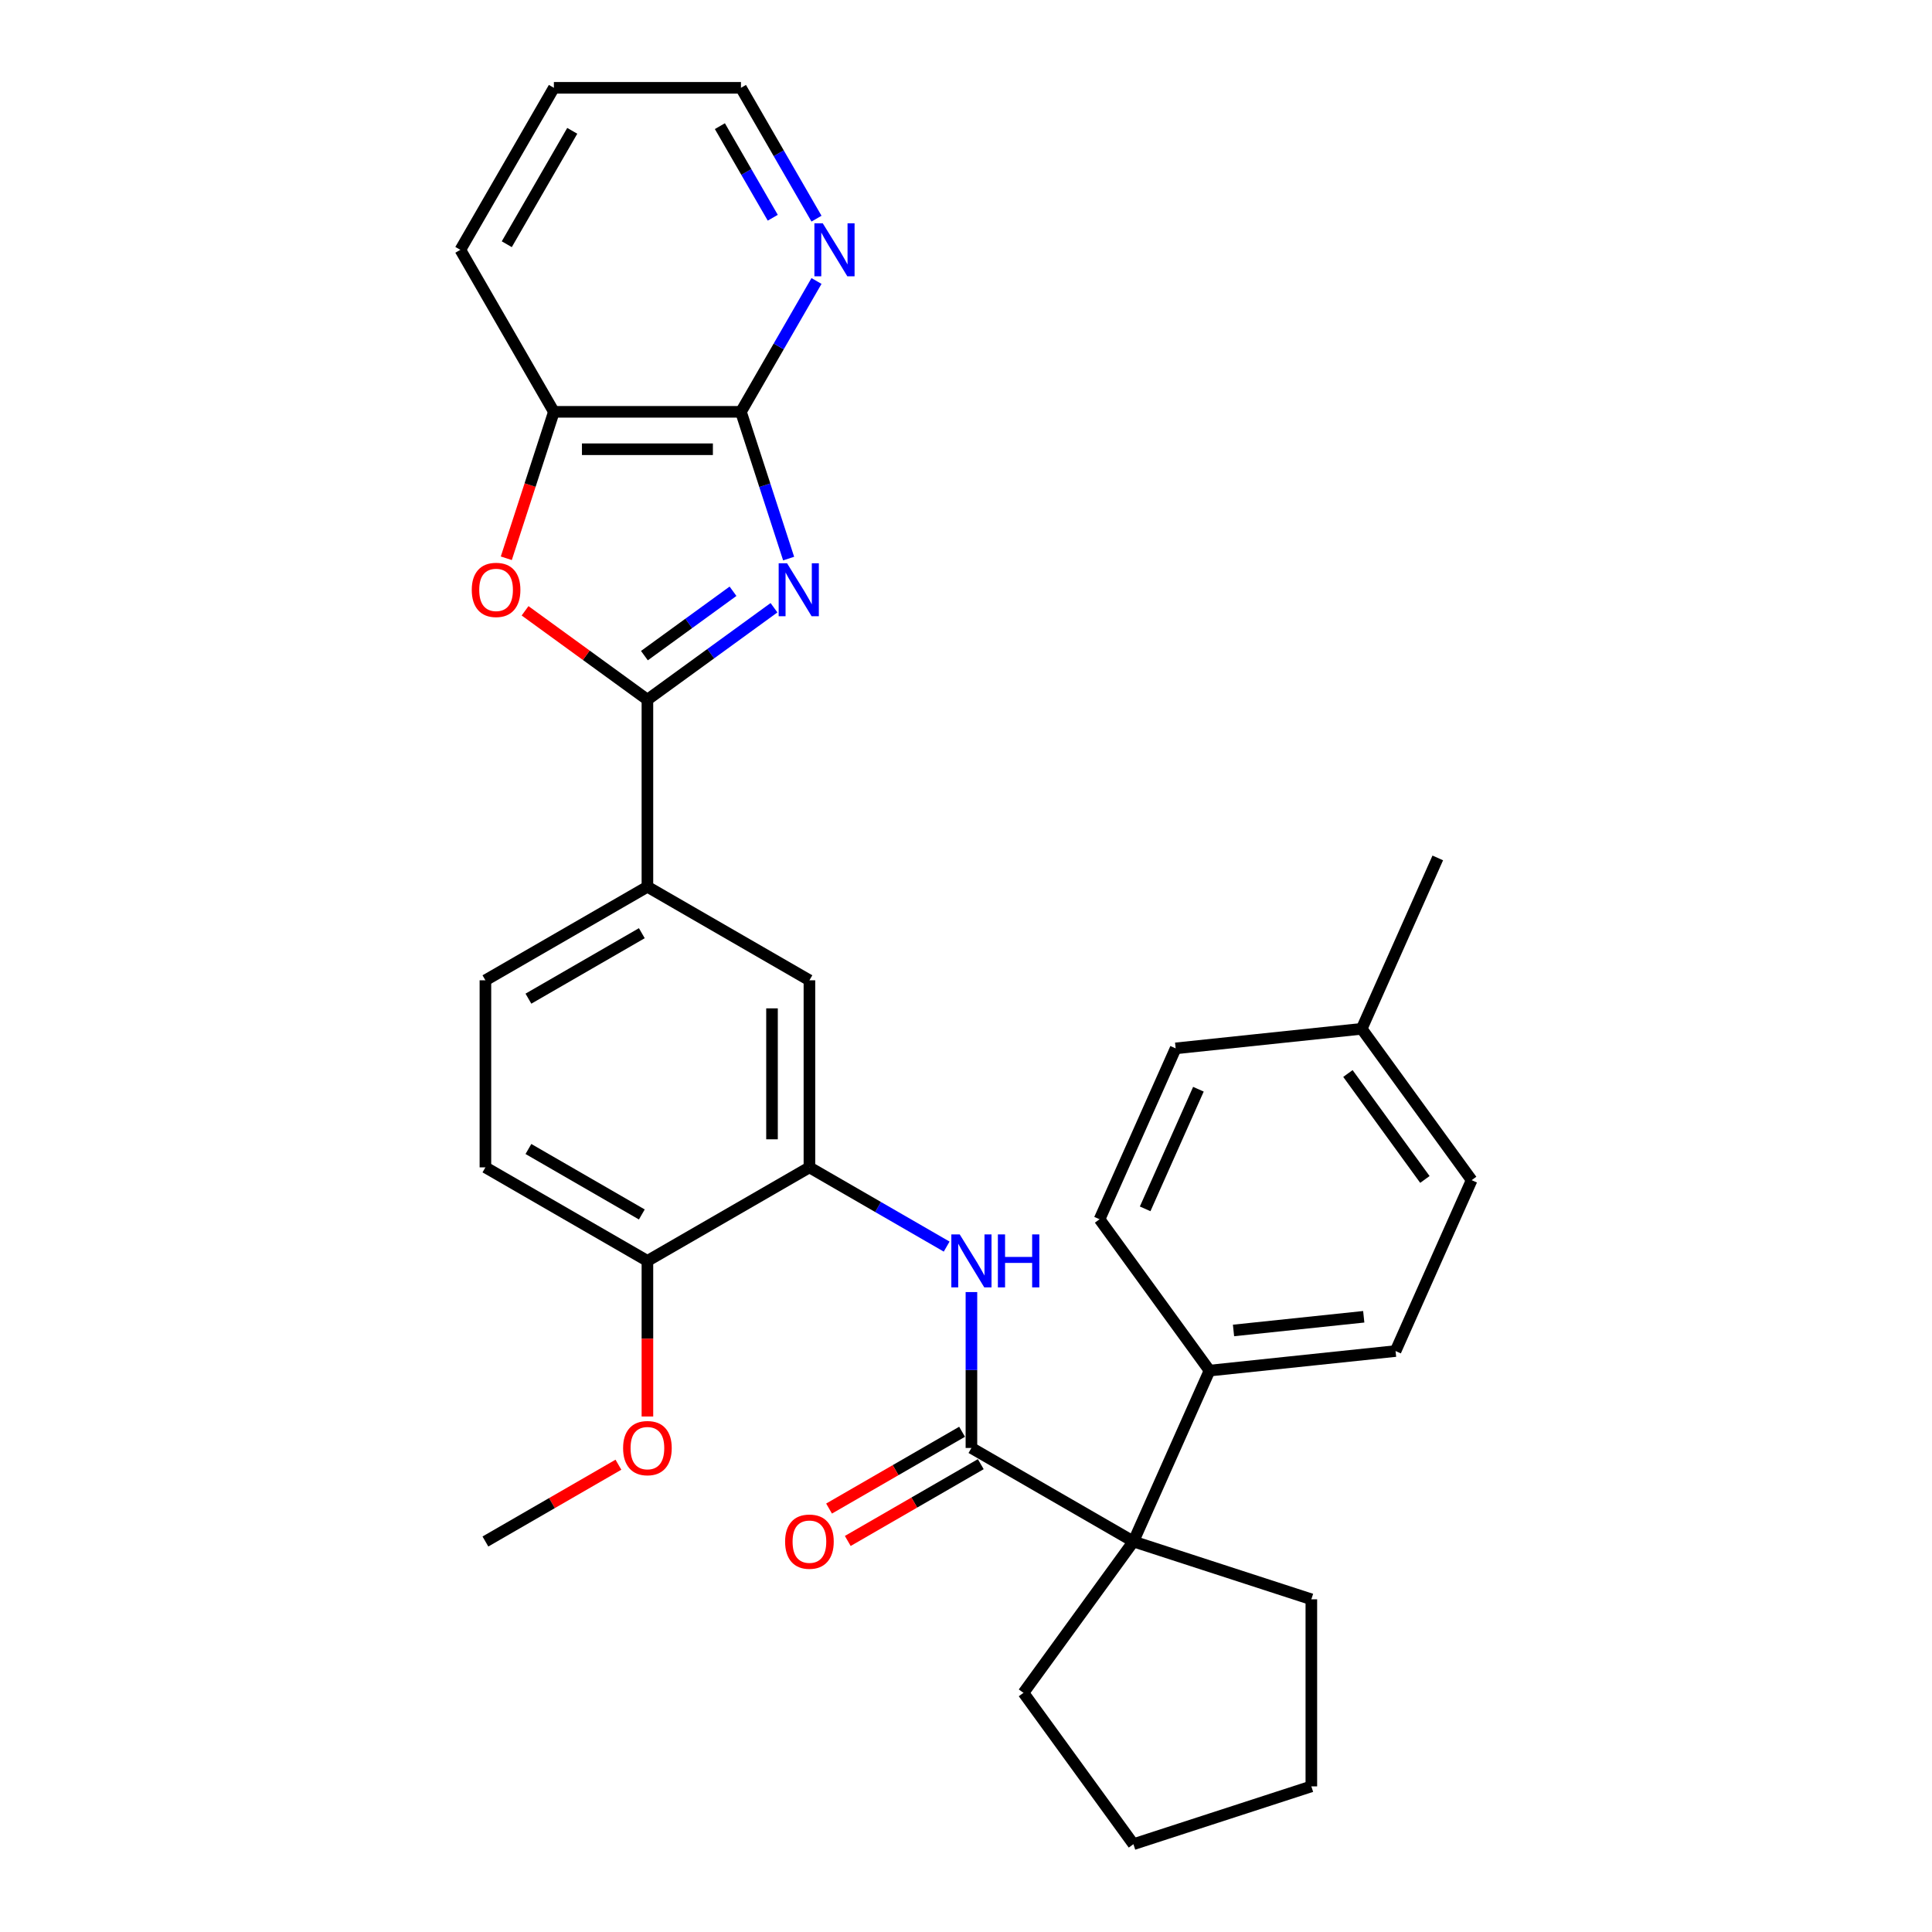 <?xml version='1.0' encoding='iso-8859-1'?>
<svg version='1.1' baseProfile='full'
              xmlns='http://www.w3.org/2000/svg'
                      xmlns:rdkit='http://www.rdkit.org/xml'
                      xmlns:xlink='http://www.w3.org/1999/xlink'
                  xml:space='preserve'
width='1000px' height='1000px' viewBox='0 0 1000 1000'>
<!-- END OF HEADER -->
<rect style='opacity:1.0;fill:#FFFFFF;stroke:none' width='1000' height='1000' x='0' y='0'> </rect>
<path class='bond-0' d='M 400.616,314.563 L 367.859,338.362' style='fill:none;fill-rule:evenodd;stroke:#0000FF;stroke-width:6px;stroke-linecap:butt;stroke-linejoin:miter;stroke-opacity:1' />
<path class='bond-0' d='M 367.859,338.362 L 335.102,362.162' style='fill:none;fill-rule:evenodd;stroke:#000000;stroke-width:6px;stroke-linecap:butt;stroke-linejoin:miter;stroke-opacity:1' />
<path class='bond-0' d='M 379.406,306.036 L 356.477,322.695' style='fill:none;fill-rule:evenodd;stroke:#0000FF;stroke-width:6px;stroke-linecap:butt;stroke-linejoin:miter;stroke-opacity:1' />
<path class='bond-0' d='M 356.477,322.695 L 333.547,339.355' style='fill:none;fill-rule:evenodd;stroke:#000000;stroke-width:6px;stroke-linecap:butt;stroke-linejoin:miter;stroke-opacity:1' />
<path class='bond-2' d='M 408.195,289.118 L 395.855,251.14' style='fill:none;fill-rule:evenodd;stroke:#0000FF;stroke-width:6px;stroke-linecap:butt;stroke-linejoin:miter;stroke-opacity:1' />
<path class='bond-2' d='M 395.855,251.14 L 383.515,213.162' style='fill:none;fill-rule:evenodd;stroke:#000000;stroke-width:6px;stroke-linecap:butt;stroke-linejoin:miter;stroke-opacity:1' />
<path class='bond-3' d='M 335.102,362.162 L 303.439,339.157' style='fill:none;fill-rule:evenodd;stroke:#000000;stroke-width:6px;stroke-linecap:butt;stroke-linejoin:miter;stroke-opacity:1' />
<path class='bond-3' d='M 303.439,339.157 L 271.776,316.153' style='fill:none;fill-rule:evenodd;stroke:#FF0000;stroke-width:6px;stroke-linecap:butt;stroke-linejoin:miter;stroke-opacity:1' />
<path class='bond-7' d='M 335.102,362.162 L 335.102,458.987' style='fill:none;fill-rule:evenodd;stroke:#000000;stroke-width:6px;stroke-linecap:butt;stroke-linejoin:miter;stroke-opacity:1' />
<path class='bond-1' d='M 502.809,749.465 L 502.809,709.118' style='fill:none;fill-rule:evenodd;stroke:#000000;stroke-width:6px;stroke-linecap:butt;stroke-linejoin:miter;stroke-opacity:1' />
<path class='bond-1' d='M 502.809,709.118 L 502.809,668.77' style='fill:none;fill-rule:evenodd;stroke:#0000FF;stroke-width:6px;stroke-linecap:butt;stroke-linejoin:miter;stroke-opacity:1' />
<path class='bond-5' d='M 502.809,749.465 L 586.663,797.878' style='fill:none;fill-rule:evenodd;stroke:#000000;stroke-width:6px;stroke-linecap:butt;stroke-linejoin:miter;stroke-opacity:1' />
<path class='bond-13' d='M 497.968,741.08 L 463.545,760.954' style='fill:none;fill-rule:evenodd;stroke:#000000;stroke-width:6px;stroke-linecap:butt;stroke-linejoin:miter;stroke-opacity:1' />
<path class='bond-13' d='M 463.545,760.954 L 429.122,780.828' style='fill:none;fill-rule:evenodd;stroke:#FF0000;stroke-width:6px;stroke-linecap:butt;stroke-linejoin:miter;stroke-opacity:1' />
<path class='bond-13' d='M 507.651,757.85 L 473.228,777.724' style='fill:none;fill-rule:evenodd;stroke:#000000;stroke-width:6px;stroke-linecap:butt;stroke-linejoin:miter;stroke-opacity:1' />
<path class='bond-13' d='M 473.228,777.724 L 438.805,797.598' style='fill:none;fill-rule:evenodd;stroke:#FF0000;stroke-width:6px;stroke-linecap:butt;stroke-linejoin:miter;stroke-opacity:1' />
<path class='bond-8' d='M 383.515,213.162 L 286.689,213.162' style='fill:none;fill-rule:evenodd;stroke:#000000;stroke-width:6px;stroke-linecap:butt;stroke-linejoin:miter;stroke-opacity:1' />
<path class='bond-8' d='M 368.991,232.527 L 301.213,232.527' style='fill:none;fill-rule:evenodd;stroke:#000000;stroke-width:6px;stroke-linecap:butt;stroke-linejoin:miter;stroke-opacity:1' />
<path class='bond-10' d='M 383.515,213.162 L 403.065,179.301' style='fill:none;fill-rule:evenodd;stroke:#000000;stroke-width:6px;stroke-linecap:butt;stroke-linejoin:miter;stroke-opacity:1' />
<path class='bond-10' d='M 403.065,179.301 L 422.615,145.439' style='fill:none;fill-rule:evenodd;stroke:#0000FF;stroke-width:6px;stroke-linecap:butt;stroke-linejoin:miter;stroke-opacity:1' />
<path class='bond-31' d='M 262.06,288.963 L 274.375,251.062' style='fill:none;fill-rule:evenodd;stroke:#FF0000;stroke-width:6px;stroke-linecap:butt;stroke-linejoin:miter;stroke-opacity:1' />
<path class='bond-31' d='M 274.375,251.062 L 286.689,213.162' style='fill:none;fill-rule:evenodd;stroke:#000000;stroke-width:6px;stroke-linecap:butt;stroke-linejoin:miter;stroke-opacity:1' />
<path class='bond-4' d='M 489.99,645.238 L 454.473,624.732' style='fill:none;fill-rule:evenodd;stroke:#0000FF;stroke-width:6px;stroke-linecap:butt;stroke-linejoin:miter;stroke-opacity:1' />
<path class='bond-4' d='M 454.473,624.732 L 418.956,604.226' style='fill:none;fill-rule:evenodd;stroke:#000000;stroke-width:6px;stroke-linecap:butt;stroke-linejoin:miter;stroke-opacity:1' />
<path class='bond-11' d='M 586.663,797.878 L 626.046,709.423' style='fill:none;fill-rule:evenodd;stroke:#000000;stroke-width:6px;stroke-linecap:butt;stroke-linejoin:miter;stroke-opacity:1' />
<path class='bond-22' d='M 586.663,797.878 L 678.75,827.799' style='fill:none;fill-rule:evenodd;stroke:#000000;stroke-width:6px;stroke-linecap:butt;stroke-linejoin:miter;stroke-opacity:1' />
<path class='bond-23' d='M 586.663,797.878 L 529.75,876.212' style='fill:none;fill-rule:evenodd;stroke:#000000;stroke-width:6px;stroke-linecap:butt;stroke-linejoin:miter;stroke-opacity:1' />
<path class='bond-6' d='M 418.956,604.226 L 418.956,507.4' style='fill:none;fill-rule:evenodd;stroke:#000000;stroke-width:6px;stroke-linecap:butt;stroke-linejoin:miter;stroke-opacity:1' />
<path class='bond-6' d='M 399.591,589.702 L 399.591,521.924' style='fill:none;fill-rule:evenodd;stroke:#000000;stroke-width:6px;stroke-linecap:butt;stroke-linejoin:miter;stroke-opacity:1' />
<path class='bond-33' d='M 418.956,604.226 L 335.102,652.639' style='fill:none;fill-rule:evenodd;stroke:#000000;stroke-width:6px;stroke-linecap:butt;stroke-linejoin:miter;stroke-opacity:1' />
<path class='bond-9' d='M 335.102,458.987 L 418.956,507.4' style='fill:none;fill-rule:evenodd;stroke:#000000;stroke-width:6px;stroke-linecap:butt;stroke-linejoin:miter;stroke-opacity:1' />
<path class='bond-14' d='M 335.102,458.987 L 251.248,507.4' style='fill:none;fill-rule:evenodd;stroke:#000000;stroke-width:6px;stroke-linecap:butt;stroke-linejoin:miter;stroke-opacity:1' />
<path class='bond-14' d='M 332.207,483.02 L 273.509,516.909' style='fill:none;fill-rule:evenodd;stroke:#000000;stroke-width:6px;stroke-linecap:butt;stroke-linejoin:miter;stroke-opacity:1' />
<path class='bond-24' d='M 286.689,213.162 L 238.276,129.308' style='fill:none;fill-rule:evenodd;stroke:#000000;stroke-width:6px;stroke-linecap:butt;stroke-linejoin:miter;stroke-opacity:1' />
<path class='bond-25' d='M 422.615,113.177 L 403.065,79.316' style='fill:none;fill-rule:evenodd;stroke:#0000FF;stroke-width:6px;stroke-linecap:butt;stroke-linejoin:miter;stroke-opacity:1' />
<path class='bond-25' d='M 403.065,79.316 L 383.515,45.455' style='fill:none;fill-rule:evenodd;stroke:#000000;stroke-width:6px;stroke-linecap:butt;stroke-linejoin:miter;stroke-opacity:1' />
<path class='bond-25' d='M 399.979,112.701 L 386.294,88.998' style='fill:none;fill-rule:evenodd;stroke:#0000FF;stroke-width:6px;stroke-linecap:butt;stroke-linejoin:miter;stroke-opacity:1' />
<path class='bond-25' d='M 386.294,88.998 L 372.609,65.296' style='fill:none;fill-rule:evenodd;stroke:#000000;stroke-width:6px;stroke-linecap:butt;stroke-linejoin:miter;stroke-opacity:1' />
<path class='bond-16' d='M 626.046,709.423 L 722.341,699.302' style='fill:none;fill-rule:evenodd;stroke:#000000;stroke-width:6px;stroke-linecap:butt;stroke-linejoin:miter;stroke-opacity:1' />
<path class='bond-16' d='M 638.466,688.646 L 705.873,681.561' style='fill:none;fill-rule:evenodd;stroke:#000000;stroke-width:6px;stroke-linecap:butt;stroke-linejoin:miter;stroke-opacity:1' />
<path class='bond-17' d='M 626.046,709.423 L 569.133,631.089' style='fill:none;fill-rule:evenodd;stroke:#000000;stroke-width:6px;stroke-linecap:butt;stroke-linejoin:miter;stroke-opacity:1' />
<path class='bond-12' d='M 335.102,652.639 L 251.248,604.226' style='fill:none;fill-rule:evenodd;stroke:#000000;stroke-width:6px;stroke-linecap:butt;stroke-linejoin:miter;stroke-opacity:1' />
<path class='bond-12' d='M 332.207,628.606 L 273.509,594.717' style='fill:none;fill-rule:evenodd;stroke:#000000;stroke-width:6px;stroke-linecap:butt;stroke-linejoin:miter;stroke-opacity:1' />
<path class='bond-21' d='M 335.102,652.639 L 335.102,692.909' style='fill:none;fill-rule:evenodd;stroke:#000000;stroke-width:6px;stroke-linecap:butt;stroke-linejoin:miter;stroke-opacity:1' />
<path class='bond-21' d='M 335.102,692.909 L 335.102,733.179' style='fill:none;fill-rule:evenodd;stroke:#FF0000;stroke-width:6px;stroke-linecap:butt;stroke-linejoin:miter;stroke-opacity:1' />
<path class='bond-15' d='M 251.248,507.4 L 251.248,604.226' style='fill:none;fill-rule:evenodd;stroke:#000000;stroke-width:6px;stroke-linecap:butt;stroke-linejoin:miter;stroke-opacity:1' />
<path class='bond-18' d='M 722.341,699.302 L 761.724,610.847' style='fill:none;fill-rule:evenodd;stroke:#000000;stroke-width:6px;stroke-linecap:butt;stroke-linejoin:miter;stroke-opacity:1' />
<path class='bond-19' d='M 569.133,631.089 L 608.516,542.634' style='fill:none;fill-rule:evenodd;stroke:#000000;stroke-width:6px;stroke-linecap:butt;stroke-linejoin:miter;stroke-opacity:1' />
<path class='bond-19' d='M 592.731,625.698 L 620.299,563.779' style='fill:none;fill-rule:evenodd;stroke:#000000;stroke-width:6px;stroke-linecap:butt;stroke-linejoin:miter;stroke-opacity:1' />
<path class='bond-35' d='M 761.724,610.847 L 704.811,532.513' style='fill:none;fill-rule:evenodd;stroke:#000000;stroke-width:6px;stroke-linecap:butt;stroke-linejoin:miter;stroke-opacity:1' />
<path class='bond-35' d='M 737.52,610.48 L 697.681,555.646' style='fill:none;fill-rule:evenodd;stroke:#000000;stroke-width:6px;stroke-linecap:butt;stroke-linejoin:miter;stroke-opacity:1' />
<path class='bond-20' d='M 608.516,542.634 L 704.811,532.513' style='fill:none;fill-rule:evenodd;stroke:#000000;stroke-width:6px;stroke-linecap:butt;stroke-linejoin:miter;stroke-opacity:1' />
<path class='bond-26' d='M 704.811,532.513 L 744.194,444.059' style='fill:none;fill-rule:evenodd;stroke:#000000;stroke-width:6px;stroke-linecap:butt;stroke-linejoin:miter;stroke-opacity:1' />
<path class='bond-27' d='M 320.094,758.13 L 285.671,778.004' style='fill:none;fill-rule:evenodd;stroke:#FF0000;stroke-width:6px;stroke-linecap:butt;stroke-linejoin:miter;stroke-opacity:1' />
<path class='bond-27' d='M 285.671,778.004 L 251.248,797.878' style='fill:none;fill-rule:evenodd;stroke:#000000;stroke-width:6px;stroke-linecap:butt;stroke-linejoin:miter;stroke-opacity:1' />
<path class='bond-30' d='M 678.75,827.799 L 678.75,924.625' style='fill:none;fill-rule:evenodd;stroke:#000000;stroke-width:6px;stroke-linecap:butt;stroke-linejoin:miter;stroke-opacity:1' />
<path class='bond-29' d='M 529.75,876.212 L 586.663,954.545' style='fill:none;fill-rule:evenodd;stroke:#000000;stroke-width:6px;stroke-linecap:butt;stroke-linejoin:miter;stroke-opacity:1' />
<path class='bond-32' d='M 238.276,129.308 L 286.689,45.455' style='fill:none;fill-rule:evenodd;stroke:#000000;stroke-width:6px;stroke-linecap:butt;stroke-linejoin:miter;stroke-opacity:1' />
<path class='bond-32' d='M 262.309,126.413 L 296.198,67.715' style='fill:none;fill-rule:evenodd;stroke:#000000;stroke-width:6px;stroke-linecap:butt;stroke-linejoin:miter;stroke-opacity:1' />
<path class='bond-28' d='M 383.515,45.455 L 286.689,45.455' style='fill:none;fill-rule:evenodd;stroke:#000000;stroke-width:6px;stroke-linecap:butt;stroke-linejoin:miter;stroke-opacity:1' />
<path class='bond-34' d='M 586.663,954.545 L 678.75,924.625' style='fill:none;fill-rule:evenodd;stroke:#000000;stroke-width:6px;stroke-linecap:butt;stroke-linejoin:miter;stroke-opacity:1' />
<path  class='atom-0' d='M 407.375 291.538
L 416.36 306.062
Q 417.251 307.495, 418.684 310.09
Q 420.117 312.685, 420.194 312.84
L 420.194 291.538
L 423.835 291.538
L 423.835 318.959
L 420.078 318.959
L 410.434 303.08
Q 409.311 301.221, 408.11 299.091
Q 406.949 296.96, 406.6 296.302
L 406.6 318.959
L 403.037 318.959
L 403.037 291.538
L 407.375 291.538
' fill='#0000FF'/>
<path  class='atom-4' d='M 244.181 305.326
Q 244.181 298.742, 247.434 295.063
Q 250.688 291.383, 256.768 291.383
Q 262.849 291.383, 266.102 295.063
Q 269.356 298.742, 269.356 305.326
Q 269.356 311.988, 266.064 315.783
Q 262.772 319.54, 256.768 319.54
Q 250.726 319.54, 247.434 315.783
Q 244.181 312.027, 244.181 305.326
M 256.768 316.442
Q 260.951 316.442, 263.198 313.653
Q 265.483 310.826, 265.483 305.326
Q 265.483 299.943, 263.198 297.232
Q 260.951 294.482, 256.768 294.482
Q 252.585 294.482, 250.3 297.193
Q 248.054 299.904, 248.054 305.326
Q 248.054 310.865, 250.3 313.653
Q 252.585 316.442, 256.768 316.442
' fill='#FF0000'/>
<path  class='atom-5' d='M 496.748 638.929
L 505.734 653.452
Q 506.624 654.885, 508.057 657.48
Q 509.49 660.075, 509.568 660.23
L 509.568 638.929
L 513.209 638.929
L 513.209 666.35
L 509.452 666.35
L 499.808 650.47
Q 498.685 648.611, 497.484 646.481
Q 496.322 644.351, 495.974 643.692
L 495.974 666.35
L 492.41 666.35
L 492.41 638.929
L 496.748 638.929
' fill='#0000FF'/>
<path  class='atom-5' d='M 516.501 638.929
L 520.219 638.929
L 520.219 650.586
L 534.239 650.586
L 534.239 638.929
L 537.957 638.929
L 537.957 666.35
L 534.239 666.35
L 534.239 653.685
L 520.219 653.685
L 520.219 666.35
L 516.501 666.35
L 516.501 638.929
' fill='#0000FF'/>
<path  class='atom-11' d='M 425.867 115.598
L 434.852 130.122
Q 435.743 131.555, 437.176 134.149
Q 438.609 136.744, 438.686 136.899
L 438.686 115.598
L 442.327 115.598
L 442.327 143.019
L 438.57 143.019
L 428.926 127.139
Q 427.803 125.28, 426.603 123.15
Q 425.441 121.02, 425.092 120.361
L 425.092 143.019
L 421.529 143.019
L 421.529 115.598
L 425.867 115.598
' fill='#0000FF'/>
<path  class='atom-14' d='M 406.368 797.955
Q 406.368 791.371, 409.622 787.692
Q 412.875 784.012, 418.956 784.012
Q 425.036 784.012, 428.29 787.692
Q 431.543 791.371, 431.543 797.955
Q 431.543 804.617, 428.251 808.413
Q 424.959 812.169, 418.956 812.169
Q 412.914 812.169, 409.622 808.413
Q 406.368 804.656, 406.368 797.955
M 418.956 809.071
Q 423.139 809.071, 425.385 806.282
Q 427.67 803.455, 427.67 797.955
Q 427.67 792.572, 425.385 789.861
Q 423.139 787.111, 418.956 787.111
Q 414.773 787.111, 412.488 789.822
Q 410.241 792.533, 410.241 797.955
Q 410.241 803.494, 412.488 806.282
Q 414.773 809.071, 418.956 809.071
' fill='#FF0000'/>
<path  class='atom-22' d='M 322.515 749.542
Q 322.515 742.958, 325.768 739.279
Q 329.021 735.6, 335.102 735.6
Q 341.183 735.6, 344.436 739.279
Q 347.689 742.958, 347.689 749.542
Q 347.689 756.204, 344.397 760
Q 341.105 763.756, 335.102 763.756
Q 329.06 763.756, 325.768 760
Q 322.515 756.243, 322.515 749.542
M 335.102 760.658
Q 339.285 760.658, 341.531 757.869
Q 343.816 755.042, 343.816 749.542
Q 343.816 744.159, 341.531 741.448
Q 339.285 738.698, 335.102 738.698
Q 330.919 738.698, 328.634 741.409
Q 326.388 744.12, 326.388 749.542
Q 326.388 755.081, 328.634 757.869
Q 330.919 760.658, 335.102 760.658
' fill='#FF0000'/>
</svg>
